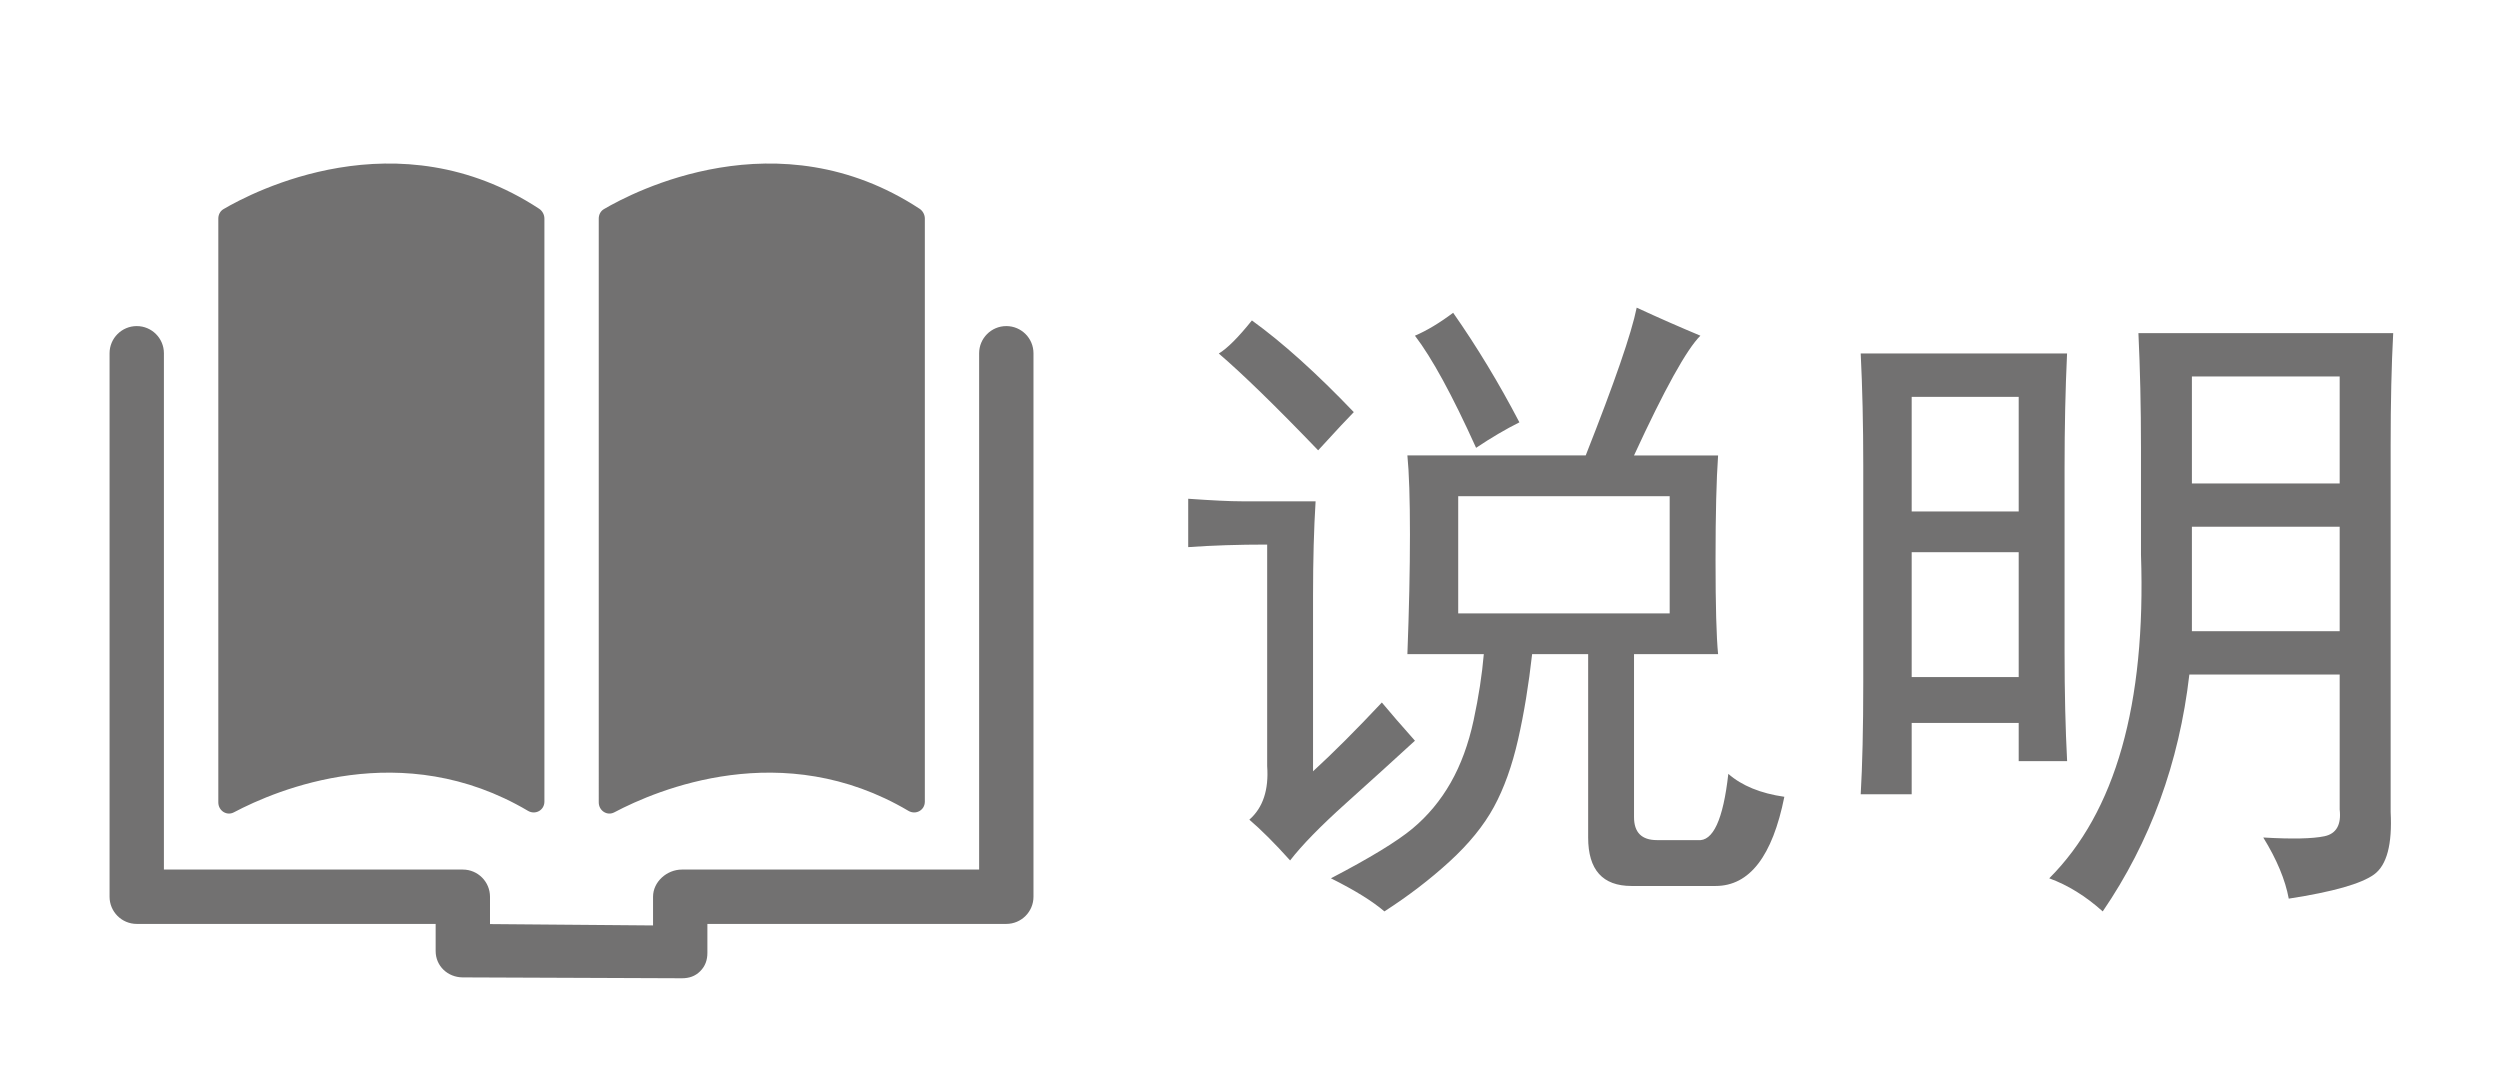 <?xml version="1.0" encoding="iso-8859-1"?>
<!-- Generator: Adobe Illustrator 18.0.0, SVG Export Plug-In . SVG Version: 6.00 Build 0)  -->
<!DOCTYPE svg PUBLIC "-//W3C//DTD SVG 1.1//EN" "http://www.w3.org/Graphics/SVG/1.1/DTD/svg11.dtd">
<svg version="1.1" id="&#x56FE;&#x5C42;_1" xmlns="http://www.w3.org/2000/svg" xmlns:xlink="http://www.w3.org/1999/xlink" x="0px"
	 y="0px" viewBox="0 0 46 20" enable-background="new 0 0 46 20" xml:space="preserve">
<g>
	<g>
		<path fill="#727171" d="M18.516,6c-0.276,0-0.5,0.224-0.5,0.5V16h-5.469c-0.276,0-0.531,0.224-0.531,0.5v0.528l-3-0.025V16.5
			c0-0.276-0.224-0.5-0.5-0.5h-5.5V6.5c0-0.276-0.224-0.5-0.5-0.5s-0.5,0.224-0.5,0.5v10c0,0.276,0.224,0.5,0.5,0.5h5.5v0.5
			c0,0.275,0.222,0.482,0.497,0.484L12.544,18c0.001,0,0.002,0,0.003,0c0.132,0,0.243-0.036,0.337-0.13
			c0.094-0.094,0.132-0.206,0.132-0.339V17h5.5c0.276,0,0.5-0.224,0.5-0.5v-10C19.016,6.224,18.793,6,18.516,6z"/>
		<path fill="#727171" d="M9.714,14.919c-2.312-1.367-4.621-0.39-5.411,0.028c-0.133,0.07-0.286-0.031-0.286-0.183V4.022
			c0-0.072,0.034-0.138,0.095-0.174c0.532-0.313,3.202-1.716,5.808-0.007c0.059,0.039,0.097,0.109,0.097,0.18v10.73
			C10.016,14.911,9.848,14.999,9.714,14.919z"/>
		<path fill="#727171" d="M16.714,14.919c-2.312-1.367-4.621-0.39-5.411,0.028c-0.133,0.07-0.286-0.031-0.286-0.183V4.022
			c0-0.072,0.034-0.138,0.095-0.174c0.532-0.313,3.202-1.716,5.808-0.007c0.059,0.039,0.097,0.109,0.097,0.18v10.73
			C17.016,14.911,16.848,14.999,16.714,14.919z"/>
	</g>
	<g>
		<path fill="#727171" d="M24.207,9.224c-0.031,0.5-0.047,1.078-0.047,1.734v3.234c0.375-0.344,0.797-0.766,1.266-1.266
			c0.156,0.188,0.359,0.422,0.609,0.703c-0.375,0.344-0.797,0.727-1.266,1.148s-0.813,0.773-1.031,1.055
			c-0.281-0.313-0.531-0.563-0.75-0.75c0.25-0.219,0.359-0.547,0.328-0.984v-4.078c-0.531,0-1.016,0.016-1.453,0.047V9.177
			c0.438,0.031,0.766,0.047,0.984,0.047H24.207z M24.91,7.583c-0.094,0.094-0.313,0.328-0.656,0.703
			c-0.781-0.813-1.391-1.406-1.828-1.781c0.156-0.094,0.359-0.297,0.609-0.609C23.597,6.302,24.222,6.864,24.91,7.583z M30.066,8.38
			h1.547c-0.031,0.438-0.047,1.078-0.047,1.922s0.016,1.422,0.047,1.734h-1.547v3c0,0.281,0.141,0.422,0.422,0.422h0.75
			c0.281,0.031,0.469-0.375,0.563-1.219c0.25,0.219,0.594,0.359,1.031,0.422c-0.219,1.094-0.641,1.641-1.266,1.641h-1.547
			c-0.531,0-0.797-0.297-0.797-0.891v-3.375h-1.031c-0.063,0.563-0.148,1.086-0.258,1.57s-0.258,0.898-0.445,1.242
			s-0.461,0.68-0.82,1.008s-0.758,0.633-1.195,0.914c-0.219-0.188-0.547-0.391-0.984-0.609c0.719-0.375,1.219-0.68,1.5-0.914
			s0.516-0.516,0.703-0.844s0.328-0.711,0.422-1.148s0.156-0.844,0.188-1.219h-1.406c0.031-0.813,0.047-1.547,0.047-2.203
			s-0.016-1.141-0.047-1.453h3.281c0.531-1.344,0.844-2.25,0.938-2.719c0.406,0.188,0.797,0.359,1.172,0.516
			C31.035,6.427,30.628,7.161,30.066,8.38z M27.957,7.771c-0.25,0.125-0.516,0.281-0.797,0.469
			c-0.438-0.969-0.813-1.656-1.125-2.063c0.219-0.094,0.453-0.234,0.703-0.422C27.175,6.38,27.582,7.052,27.957,7.771z
			 M30.722,11.286V9.13h-3.891v2.156H30.722z"/>
		<path fill="#727171" d="M37.988,8.614v3.375c0,0.75,0.016,1.422,0.047,2.016h-0.891v-0.703h-1.969v1.313h-0.938
			c0.031-0.531,0.047-1.219,0.047-2.063V8.567c0-0.75-0.016-1.438-0.047-2.063h3.797C38.003,7.161,37.988,7.864,37.988,8.614z
			 M37.144,9.411V7.302h-1.969v2.109H37.144z M37.144,12.458v-2.297h-1.969v2.297H37.144z M43.988,8.192v6.75
			c0.031,0.594-0.07,0.977-0.305,1.148s-0.758,0.32-1.57,0.445c-0.063-0.344-0.219-0.719-0.469-1.125
			c0.531,0.031,0.906,0.023,1.125-0.023s0.313-0.211,0.281-0.492v-2.484h-2.766c-0.188,1.625-0.719,3.078-1.594,4.359
			c-0.313-0.281-0.641-0.484-0.984-0.609c1.219-1.219,1.781-3.203,1.688-5.953V8.239c0-0.75-0.016-1.453-0.047-2.109h4.688
			C44.003,6.724,43.988,7.411,43.988,8.192z M43.05,8.896V6.927h-2.719v1.969H43.05z M43.05,11.614V9.692h-2.719v1.922H43.05z"/>
	</g>
</g>
</svg>
